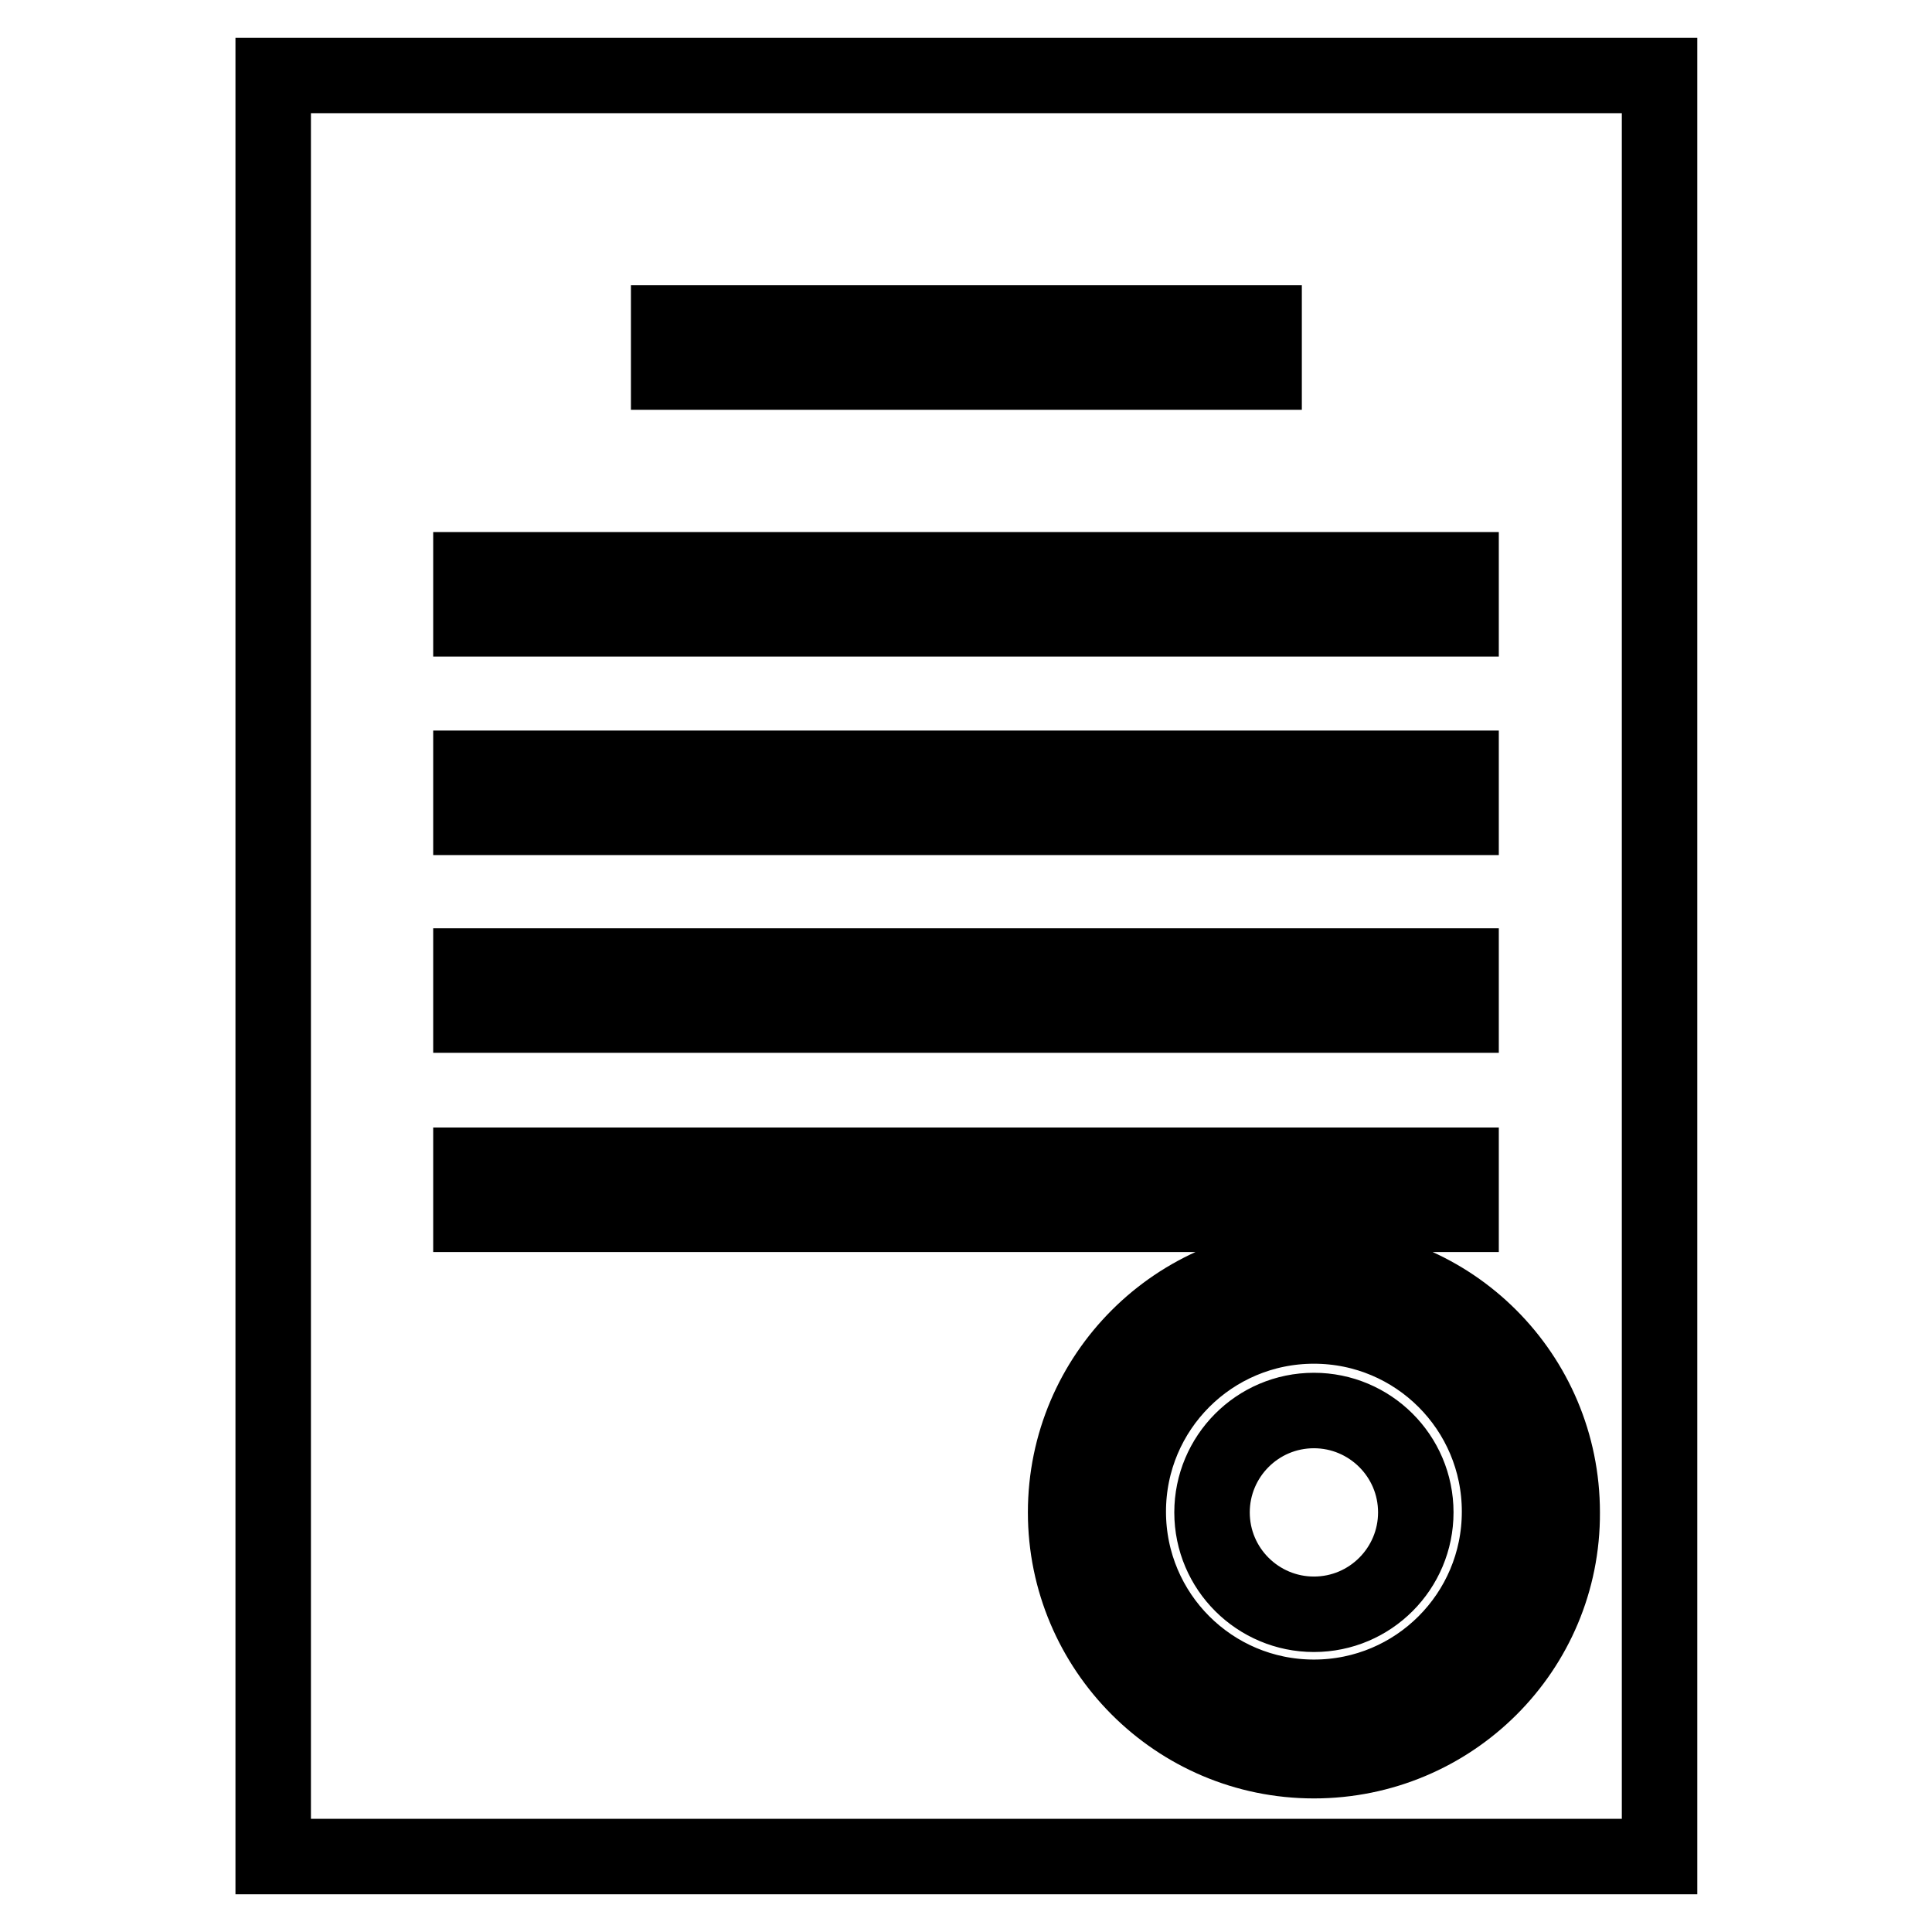 <?xml version="1.0" encoding="utf-8"?>
<!-- Svg Vector Icons : http://www.onlinewebfonts.com/icon -->
<!DOCTYPE svg PUBLIC "-//W3C//DTD SVG 1.1//EN" "http://www.w3.org/Graphics/SVG/1.1/DTD/svg11.dtd">
<svg version="1.1" xmlns="http://www.w3.org/2000/svg" xmlns:xlink="http://www.w3.org/1999/xlink" x="0px" y="0px" viewBox="0 0 256 256" enable-background="new 0 0 256 256" xml:space="preserve">
<g> <path stroke-width="10" fill-opacity="0" stroke="#000000"  d="M36.2,10v236h183.7V10H36.2z M88.6,42.8h78.9v6.5H88.6V42.8z M62.4,75.5h131.2V82H62.4V75.5z M62.4,101.8 h131.2v6.5H62.4V101.8z M62.4,128h131.2v6.5H62.4V128z M62.4,154.4h131.2v6.5H62.4V154.4z M174.1,233.3 c-18.2,0-32.9-14.8-32.9-32.9c0-18.2,14.8-32.9,32.9-32.9c18.2,0,32.9,14.7,32.9,32.9C207.1,218.6,192.3,233.3,174.1,233.3z  M174.1,175.7c-13.6,0-24.6,11-24.6,24.6s11,24.6,24.6,24.6c13.6,0,24.6-11,24.6-24.6S187.7,175.7,174.1,175.7z M174.1,213.9 c-7.4,0-13.5-6-13.5-13.5c0-7.4,6-13.5,13.5-13.5c7.4,0,13.5,6,13.5,13.5C187.6,207.8,181.6,213.9,174.1,213.9z"/></g>
</svg>